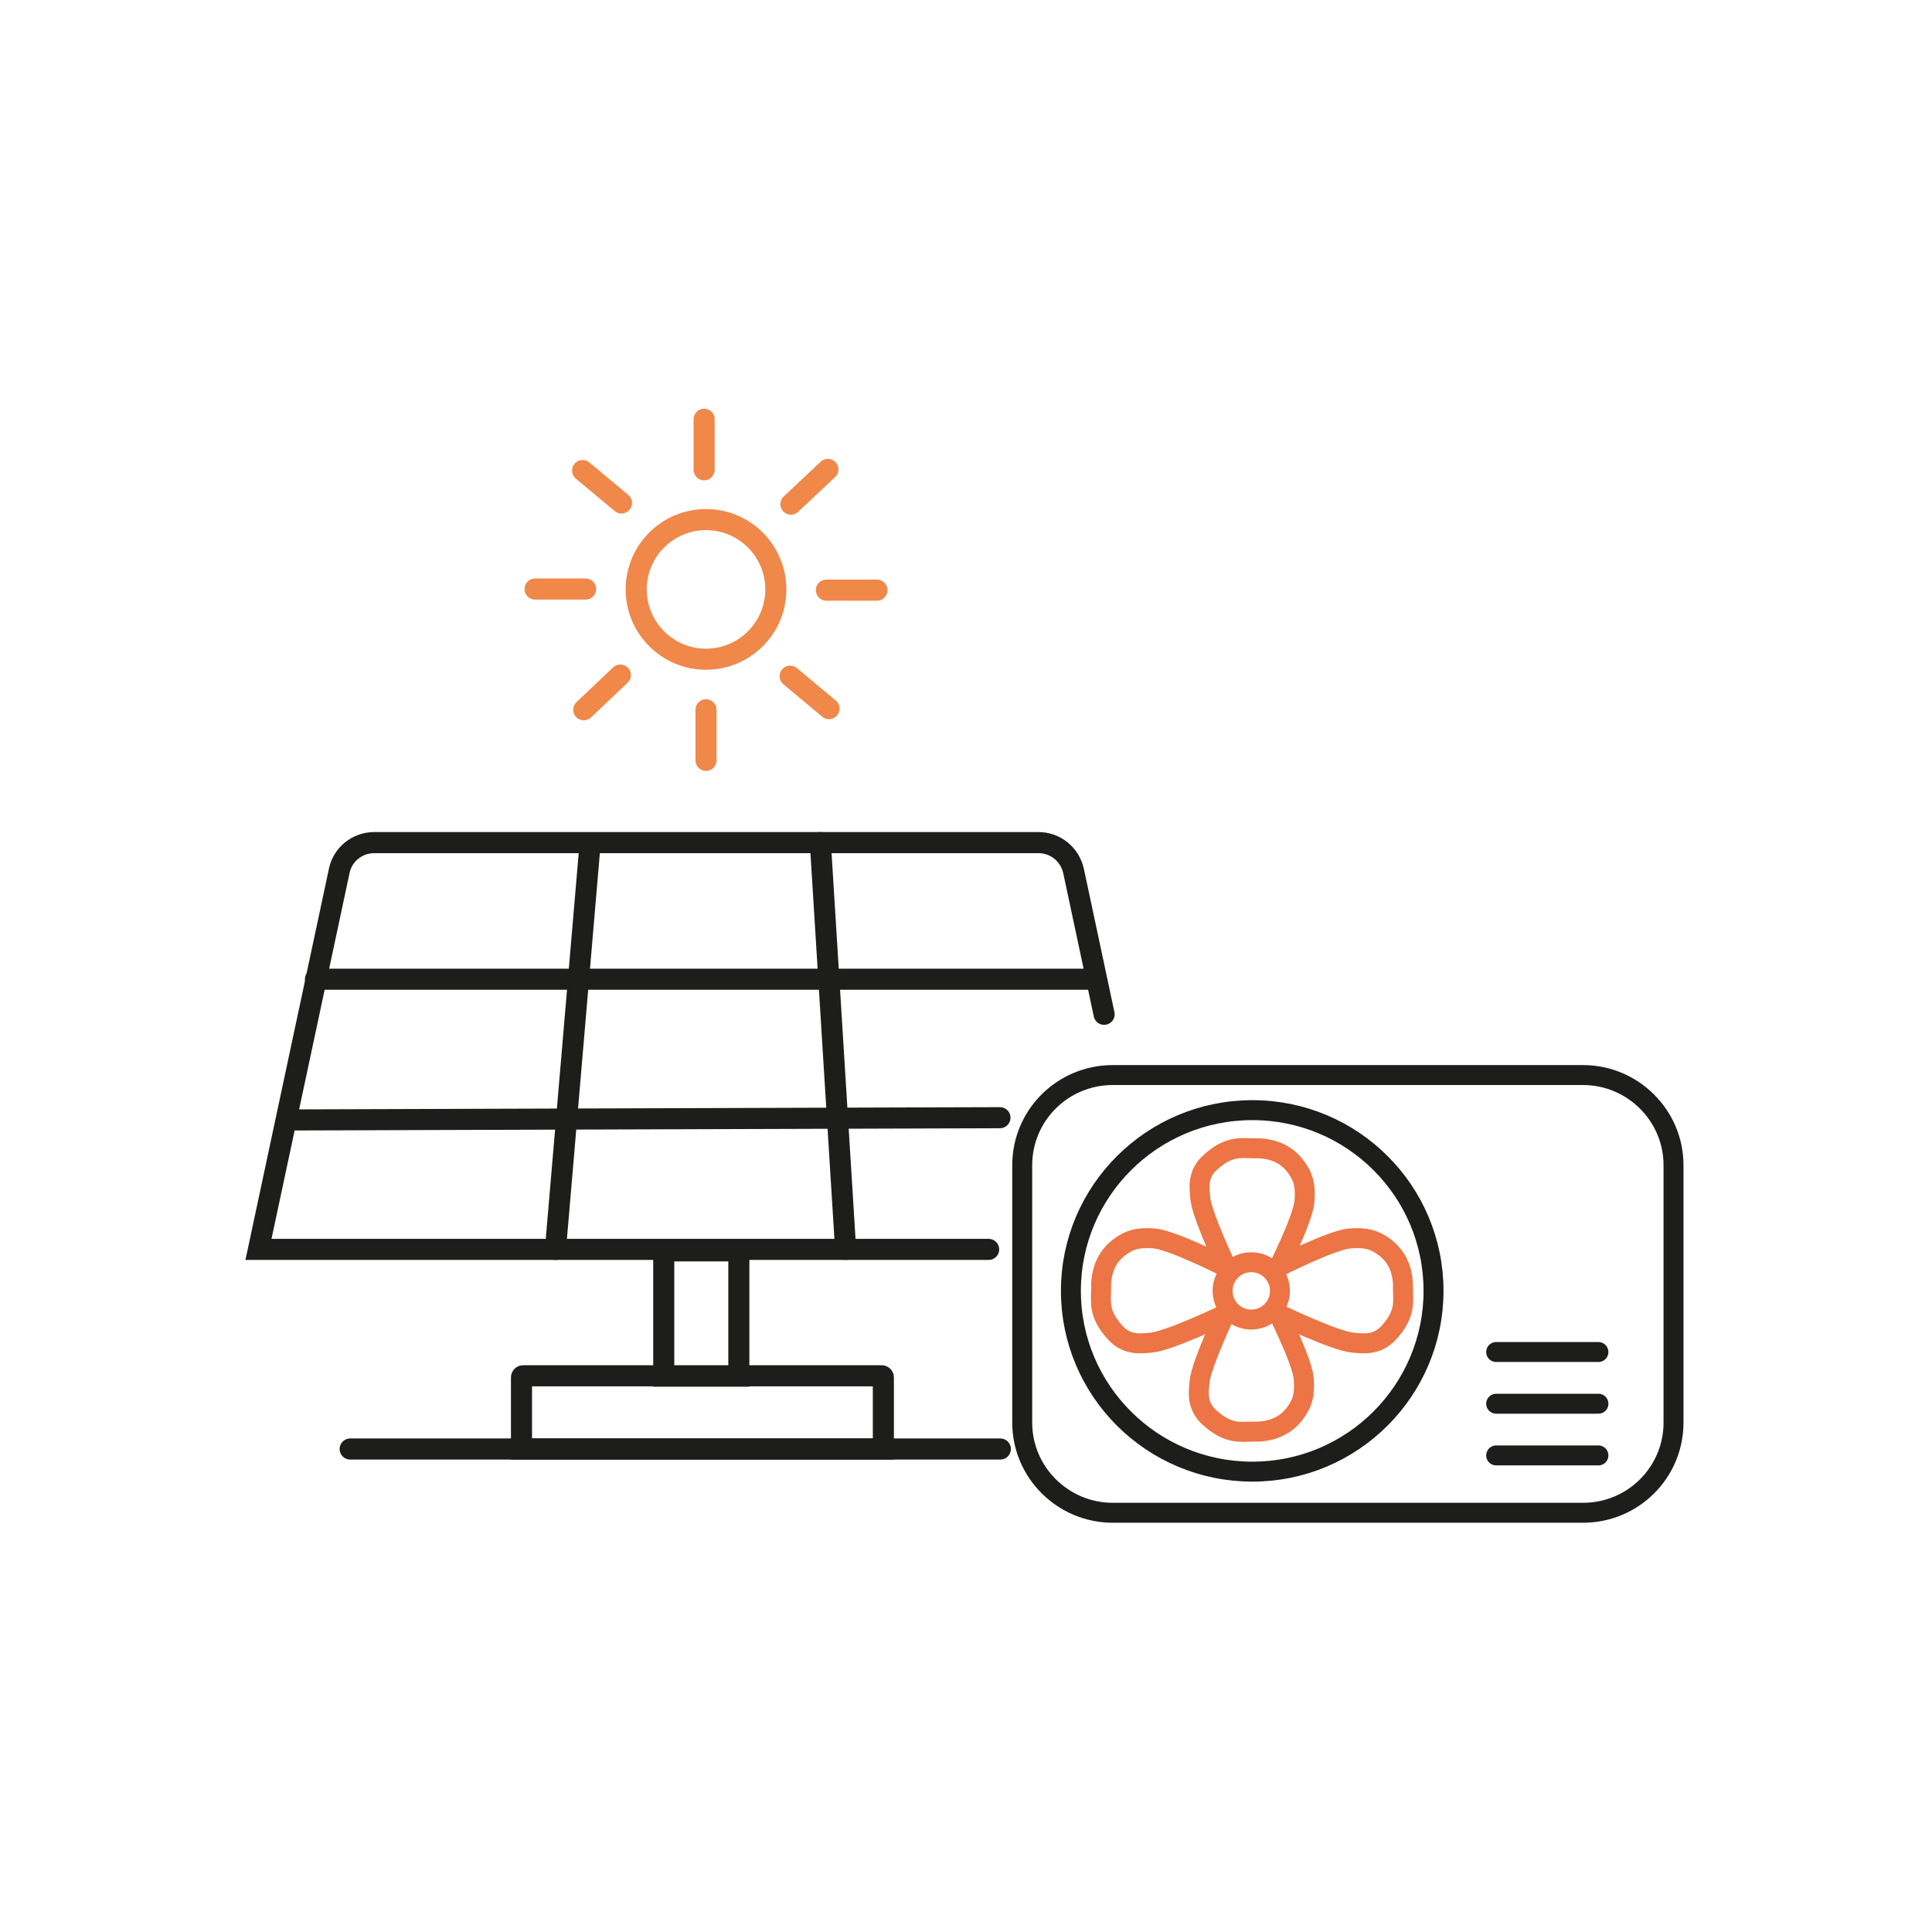<?xml version="1.0" encoding="utf-8"?>
<!-- Generator: Adobe Illustrator 24.0.1, SVG Export Plug-In . SVG Version: 6.00 Build 0)  -->
<svg version="1.1" id="Layer_1" xmlns="http://www.w3.org/2000/svg" xmlns:xlink="http://www.w3.org/1999/xlink" x="0px" y="0px"
	 viewBox="0 0 512 512" style="enable-background:new 0 0 512 512;" xml:space="preserve">
<style type="text/css">
	.st0{fill:none;stroke:#1D1D1B;stroke-width:5.287;stroke-linecap:round;stroke-miterlimit:10;}
	.st1{fill:none;stroke:#ED7444;stroke-width:5.287;stroke-linecap:round;stroke-miterlimit:10;}
	.st2{fill:none;stroke:#1D1D1B;stroke-width:5.588;stroke-linecap:round;stroke-miterlimit:10;}
	.st3{fill:none;stroke:#F08849;stroke-width:5.588;stroke-linecap:round;stroke-miterlimit:10;}
</style>
<g>
	<g>
		<path class="st0" d="M283.8,342.1c0-26.4,21.5-47.9,48.1-47.9c26.5,0,48,21.4,48,47.9c0,26.4-21.5,47.9-48,47.9
			C305.3,390,283.8,368.5,283.8,342.1z M396.5,372h27.1 M396.5,385.7h27.1 M396.5,358.3h27.1 M419.5,400.9H294.9
			c-13.2,0-24-10.7-24-23.9v-68.2c0-13.2,10.7-23.9,24-23.9h124.6c13.2,0,24,10.7,24,23.9V377C443.5,390.2,432.8,400.9,419.5,400.9z
			"/>
	</g>
	<path class="st1" d="M324.4,348.4c0,0-14.4,6.9-19.2,7.4c-2.5,0.2-6.5,1-9.8-2.8c-4.4-4.9-3.6-8.1-3.6-11.4
		c-0.1-3.7,0.8-8.5,5.6-11.6c1.8-1.2,3.9-2.2,8.5-1.8c4.7,0.4,18.4,7.3,18.4,7.3 M339.2,348.4c0,0,14.4,6.9,19.2,7.4
		c2.5,0.2,6.5,1,9.8-2.8c4.4-4.9,3.6-8.1,3.6-11.4c0.1-3.7-0.8-8.5-5.6-11.6c-1.8-1.2-3.9-2.2-8.5-1.8c-4.7,0.4-18.4,7.3-18.4,7.3
		 M325.3,346.9c0,0-6.9,14.4-7.4,19.2c-0.2,2.5-1,6.5,2.8,9.7c4.9,4.4,8.1,3.6,11.4,3.6c3.7,0.1,8.5-0.8,11.6-5.6
		c1.2-1.8,2.2-3.9,1.8-8.5c-0.4-4.7-7.3-18.4-7.3-18.4 M325.5,336.8c0,0-6.9-14.4-7.4-19.2c-0.2-2.5-1-6.5,2.8-9.7
		c4.9-4.4,8.1-3.6,11.4-3.6c3.7-0.1,8.5,0.8,11.6,5.6c1.2,1.8,2.2,3.9,1.8,8.5c-0.4,4.7-7.3,18.4-7.3,18.4 M324,342.1
		c0-4.2,3.4-7.6,7.6-7.6c4.2,0,7.6,3.4,7.6,7.6c0,4.2-3.4,7.6-7.6,7.6C327.4,349.7,324,346.3,324,342.1z"/>
	<path class="st2" d="M262,331.1H68.5l21.4-100.3c0.9-4.4,4.8-7.5,9.3-7.5h176c4.5,0,8.3,3.1,9.3,7.5l8.1,38"/>
	<rect x="175.9" y="331.5" class="st2" width="19.9" height="33.2"/>
	<path class="st2" d="M234.1,384h-95.9v-19c0-0.2,0.2-0.4,0.4-0.4h95.1c0.2,0,0.4,0.2,0.4,0.4V384z"/>
	<line class="st2" x1="92.8" y1="384" x2="265.1" y2="384"/>
	<circle class="st3" cx="187.1" cy="156.2" r="18.5"/>
	<line class="st3" x1="186.6" y1="111.1" x2="186.6" y2="124.5"/>
	<line class="st3" x1="187.1" y1="188.1" x2="187.1" y2="201.5"/>
	<line class="st3" x1="232.4" y1="156.4" x2="219" y2="156.4"/>
	<line class="st3" x1="155.2" y1="156.1" x2="141.8" y2="156.1"/>
	<line class="st3" x1="164.7" y1="133.3" x2="154.4" y2="124.7"/>
	<line class="st3" x1="219.7" y1="187.8" x2="209.4" y2="179.2"/>
	<line class="st3" x1="154.7" y1="188.1" x2="164.4" y2="178.9"/>
	<line class="st3" x1="209.6" y1="133.6" x2="219.4" y2="124.4"/>
	<line class="st2" x1="156.3" y1="224.5" x2="147.2" y2="331.1"/>
	<line class="st2" x1="217.4" y1="223.3" x2="224.1" y2="331.1"/>
	<line class="st2" x1="83.6" y1="259.5" x2="289" y2="259.5"/>
	<line class="st2" x1="76" y1="296.8" x2="265" y2="296.2"/>
</g>
</svg>

